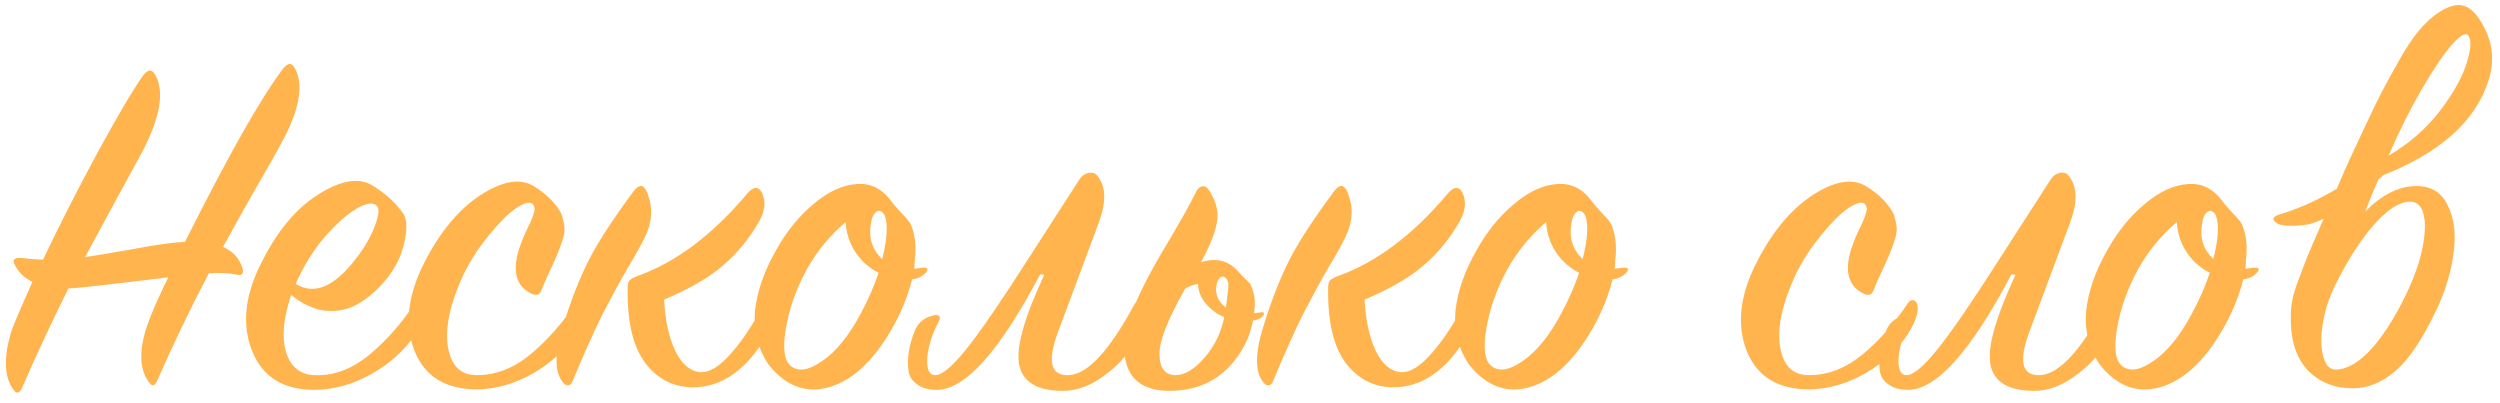 <?xml version="1.0" encoding="UTF-8"?> <svg xmlns="http://www.w3.org/2000/svg" width="360" height="58" viewBox="0 0 360 58" fill="none"><path d="M40.295 21.023C39.76 22.045 38.543 24.186 36.645 27.447C34.796 30.708 33.287 33.408 32.119 35.55C33.579 36.182 34.528 37.253 34.966 38.762C35.015 39.102 34.966 39.346 34.82 39.492C34.723 39.589 34.504 39.613 34.163 39.565C32.995 39.321 31.633 39.248 30.075 39.346C27.399 44.456 24.917 49.614 22.629 54.821C22.289 55.649 21.875 55.697 21.388 54.967C20.074 53.118 20.001 50.441 21.169 46.938C21.753 45.234 22.775 42.898 24.235 39.93C15.573 41 10.779 41.536 9.855 41.536C7.47 46.305 5.256 51.05 3.212 55.77C2.823 56.695 2.385 56.792 1.898 56.062C0.633 54.31 0.511 51.634 1.533 48.032C1.728 47.303 2.774 44.821 4.672 40.587C3.553 40.051 2.725 39.273 2.19 38.251C1.947 37.813 1.898 37.521 2.044 37.375C2.19 37.18 2.555 37.107 3.139 37.156C3.285 37.156 3.723 37.204 4.453 37.302C5.232 37.35 5.815 37.375 6.205 37.375C8.589 32.362 11.217 27.204 14.089 21.899C17.009 16.546 19.198 12.847 20.658 10.803C21.34 9.928 21.924 9.952 22.41 10.877C23.676 13.261 23.067 16.862 20.585 21.68C19.855 23.043 18.541 25.452 16.643 28.907C14.794 32.314 13.334 35.014 12.264 37.01C13.432 36.864 15.646 36.499 18.907 35.915C22.216 35.282 24.795 34.917 26.644 34.82C32.922 22.313 37.618 14.015 40.733 9.928C41.463 8.954 42.071 8.979 42.558 10.001C43.775 12.482 43.02 16.157 40.295 21.023ZM41.921 42.485C40.802 45.843 40.559 48.592 41.191 50.733C41.873 52.826 43.211 53.921 45.206 54.018C47.931 54.164 50.559 53.215 53.09 51.171C55.621 49.079 57.835 46.572 59.733 43.653C60.219 42.923 60.633 42.947 60.974 43.726C61.169 44.066 61.144 44.699 60.901 45.623C60.706 46.499 60.317 47.376 59.733 48.252C58.176 50.539 56.083 52.412 53.455 53.872C50.876 55.332 48.199 56.087 45.425 56.135C40.851 56.184 37.809 54.31 36.3 50.514C34.792 46.718 35.254 42.46 37.688 37.74C39.926 33.263 42.627 30.026 45.79 28.031C49.002 25.987 51.581 25.525 53.528 26.644C55.377 27.763 56.813 29.029 57.835 30.44C58.565 31.219 58.711 32.63 58.273 34.674C57.884 36.718 56.959 38.616 55.499 40.368C54.234 41.876 52.895 43.02 51.484 43.799C50.121 44.577 48.589 44.894 46.885 44.748C45.231 44.553 43.576 43.799 41.921 42.485ZM42.578 40.879C45.255 42.533 48.151 41.317 51.265 37.229C52.482 35.672 53.382 34.114 53.966 32.557C54.599 30.951 54.672 29.953 54.185 29.564C53.65 29.126 52.725 29.272 51.411 30.002C50.146 30.732 48.71 31.973 47.104 33.725C45.547 35.477 44.233 37.448 43.162 39.638C42.87 40.222 42.676 40.635 42.578 40.879ZM76.837 26.79C78.686 27.909 80.025 29.248 80.852 30.805C81.095 31.584 81.241 32.241 81.29 32.776C81.339 33.263 81.217 33.944 80.925 34.82C80.633 35.696 80.341 36.45 80.049 37.083C79.806 37.667 79.465 38.421 79.027 39.346C78.589 40.27 78.249 41.049 78.005 41.682C77.762 42.46 77.251 42.655 76.472 42.266C74.331 41.195 73.747 39.078 74.72 35.915C74.866 35.477 75.061 34.941 75.304 34.309C75.596 33.676 75.84 33.141 76.034 32.703C76.278 32.265 76.497 31.778 76.691 31.243C76.886 30.708 76.983 30.318 76.983 30.075C76.983 29.832 76.886 29.588 76.691 29.345C76.253 29.004 75.45 29.223 74.282 30.002C73.163 30.781 71.873 32.07 70.413 33.871C68.953 35.623 67.713 37.545 66.691 39.638C64.793 43.774 64.063 47.205 64.501 49.93C64.939 52.607 66.277 53.97 68.516 54.018C71.289 54.067 73.917 53.069 76.399 51.025C78.881 48.933 81.047 46.475 82.896 43.653C83.091 43.361 83.31 43.215 83.553 43.215C83.845 43.215 84.064 43.385 84.21 43.726C84.551 44.699 84.113 46.159 82.896 48.105C81.485 50.295 79.465 52.169 76.837 53.726C74.209 55.235 71.533 56.014 68.807 56.062C64.233 56.111 61.191 54.262 59.683 50.514C58.223 46.718 58.709 42.46 61.143 37.74C63.381 33.36 66.058 30.148 69.172 28.104C72.336 26.06 74.891 25.622 76.837 26.79ZM91.908 39.711C97.407 37.715 102.614 33.798 107.529 27.958C108.454 26.839 109.184 26.766 109.719 27.739C110.303 28.956 110.182 30.318 109.354 31.827C107.943 34.309 106.216 36.426 104.172 38.178C102.176 39.93 99.329 41.584 95.631 43.142C95.777 46.11 96.312 48.568 97.237 50.514C98.161 52.412 99.329 53.434 100.741 53.58C102.103 53.726 103.661 52.777 105.413 50.733C107.164 48.69 108.673 46.353 109.938 43.726C110.182 43.288 110.425 43.069 110.668 43.069C110.96 43.02 111.204 43.215 111.398 43.653C111.885 44.821 111.593 46.305 110.522 48.105C107.554 53.264 103.928 55.819 99.646 55.77C96.872 55.722 94.609 54.529 92.857 52.193C91.154 49.857 90.326 46.353 90.375 41.682C90.375 41.049 90.448 40.635 90.594 40.441C90.789 40.197 91.227 39.954 91.908 39.711ZM93.222 27.812C94.049 29.905 93.927 32.022 92.857 34.163C92.322 35.282 91.494 36.766 90.375 38.616C89.304 40.465 88.112 42.655 86.798 45.186C85.533 47.716 84.073 50.977 82.418 54.967C82.321 55.259 82.126 55.43 81.834 55.478C81.591 55.527 81.347 55.405 81.104 55.113C79.839 53.653 79.815 50.977 81.031 47.084C82.15 43.434 83.367 40.295 84.681 37.667C85.995 35.039 88.185 31.657 91.251 27.52C92.078 26.449 92.735 26.547 93.222 27.812ZM133.311 39.273C132.825 39.808 132.168 40.124 131.34 40.222C130.513 43.531 129.029 46.718 126.888 49.784C124.746 52.802 122.386 54.748 119.807 55.624C116.254 56.792 113.188 55.722 110.609 52.412C109.1 50.125 108.468 47.594 108.711 44.821C109.003 41.998 110.025 39.054 111.777 35.988C113.237 33.36 115.013 31.17 117.106 29.418C119.198 27.617 121.291 26.644 123.384 26.498C125.379 26.352 127.034 27.179 128.348 28.98C128.591 29.321 129.005 29.807 129.589 30.44C130.173 31.024 130.611 31.511 130.903 31.9C131.194 32.289 131.438 32.946 131.632 33.871C131.827 34.747 131.876 35.793 131.778 37.01C131.73 37.204 131.705 37.496 131.705 37.886C131.705 38.226 131.681 38.494 131.632 38.689C131.778 38.689 131.997 38.664 132.289 38.616C132.63 38.567 132.898 38.543 133.092 38.543C133.628 38.543 133.701 38.786 133.311 39.273ZM127.034 37.302C127.618 34.966 127.812 33.165 127.618 31.9C127.52 31.17 127.301 30.708 126.961 30.513C126.669 30.27 126.352 30.318 126.012 30.659C125.72 30.951 125.525 31.438 125.428 32.119C125.038 34.212 125.574 35.939 127.034 37.302ZM126.523 39.273C126.085 39.078 125.622 38.786 125.136 38.397C124.26 37.764 123.481 36.864 122.8 35.696C122.167 34.479 121.826 33.238 121.778 31.973C119.49 33.919 117.617 36.207 116.157 38.835C114.648 41.609 113.651 44.431 113.164 47.303C112.677 50.125 112.921 51.926 113.894 52.704C114.965 53.58 116.473 53.337 118.42 51.974C120.415 50.612 122.264 48.325 123.968 45.113C125.038 43.117 125.89 41.171 126.523 39.273ZM153.95 54.018C156.627 53.872 159.741 50.514 163.294 43.945C163.683 43.215 164.097 43.19 164.535 43.872C165.119 44.796 164.9 46.329 163.878 48.471C162.856 50.563 161.298 52.388 159.206 53.945C157.162 55.503 155.118 56.281 153.074 56.281C149.473 56.281 147.38 55.089 146.796 52.704C146.212 50.32 147.404 45.94 150.373 39.565L149.789 39.492C143.949 50.587 138.985 56.135 134.897 56.135C133.681 56.135 132.732 55.868 132.051 55.332C131.321 54.846 130.907 54.164 130.81 53.288C130.712 52.412 130.737 51.512 130.883 50.587C131.029 49.663 131.296 48.714 131.686 47.74C132.124 46.572 132.951 45.818 134.167 45.477C134.995 45.234 135.384 45.38 135.335 45.916C135.287 46.062 135.214 46.232 135.116 46.426C134.532 47.497 134.094 48.641 133.802 49.857C133.51 51.025 133.437 52.023 133.583 52.85C133.729 53.629 134.094 54.018 134.678 54.018C135.652 54.018 137.136 52.777 139.131 50.295C141.127 47.813 144.022 43.604 147.818 37.667L155.483 25.768C155.824 25.281 156.262 24.989 156.797 24.892C157.332 24.795 157.746 24.941 158.038 25.33C159.254 26.839 159.327 29.053 158.257 31.973L152.49 47.449C150.738 51.974 151.225 54.164 153.95 54.018ZM180.684 44.018C180.538 47.376 179.346 50.271 177.107 52.704C174.869 55.089 171.973 56.281 168.421 56.281C165.403 56.281 163.432 55.259 162.508 53.215C161.583 51.171 161.705 48.568 162.873 45.404C163.603 43.166 165.111 40.1 167.399 36.207C169.735 32.314 171.341 29.467 172.217 27.666C172.314 27.423 172.484 27.204 172.728 27.009C173.02 26.814 173.287 26.766 173.53 26.863C173.871 27.009 174.212 27.447 174.552 28.177C174.942 28.907 175.185 29.637 175.282 30.367C175.526 32.022 174.747 34.479 172.947 37.74C173.239 37.642 173.725 37.545 174.406 37.448C175.866 37.35 177.107 37.837 178.129 38.908C178.324 39.102 178.616 39.419 179.005 39.857C179.443 40.246 179.76 40.562 179.954 40.806C180.149 41.049 180.319 41.463 180.465 42.047C180.66 42.582 180.733 43.239 180.684 44.018ZM176.377 44.164C176.767 44.553 177.472 44.845 178.494 45.04C179.565 45.186 180.611 45.161 181.633 44.967C181.828 44.918 181.95 44.967 181.998 45.113C182.047 45.259 181.998 45.38 181.852 45.477C181.463 46.062 180.465 46.305 178.859 46.208C177.253 46.062 175.964 45.648 174.99 44.967C173.384 43.799 172.557 42.436 172.509 40.879C171.779 41.025 171.17 41.244 170.684 41.536C168.202 45.916 166.961 49.03 166.961 50.879C166.961 52.972 167.739 54.018 169.297 54.018C170.659 54.018 172.095 53.118 173.603 51.317C175.161 49.517 176.134 47.205 176.523 44.383C176.815 42.241 176.937 41.049 176.888 40.806C176.791 40.368 176.621 40.076 176.377 39.93C176.134 39.784 175.891 39.808 175.647 40.003C175.453 40.197 175.307 40.489 175.209 40.879C174.917 42.193 175.307 43.288 176.377 44.164ZM192.779 39.711C198.278 37.715 203.486 33.798 208.401 27.958C209.325 26.839 210.055 26.766 210.591 27.739C211.175 28.956 211.053 30.318 210.226 31.827C208.814 34.309 207.087 36.426 205.043 38.178C203.048 39.93 200.201 41.584 196.502 43.142C196.648 46.11 197.183 48.568 198.108 50.514C199.033 52.412 200.201 53.434 201.612 53.58C202.975 53.726 204.532 52.777 206.284 50.733C208.036 48.69 209.544 46.353 210.81 43.726C211.053 43.288 211.296 43.069 211.54 43.069C211.832 43.02 212.075 43.215 212.27 43.653C212.756 44.821 212.464 46.305 211.394 48.105C208.425 53.264 204.799 55.819 200.517 55.77C197.743 55.722 195.48 54.529 193.728 52.193C192.025 49.857 191.198 46.353 191.246 41.682C191.246 41.049 191.319 40.635 191.465 40.441C191.66 40.197 192.098 39.954 192.779 39.711ZM194.093 27.812C194.92 29.905 194.799 32.022 193.728 34.163C193.193 35.282 192.365 36.766 191.246 38.616C190.176 40.465 188.983 42.655 187.669 45.186C186.404 47.716 184.944 50.977 183.289 54.967C183.192 55.259 182.997 55.43 182.705 55.478C182.462 55.527 182.219 55.405 181.975 55.113C180.71 53.653 180.686 50.977 181.902 47.084C183.022 43.434 184.238 40.295 185.552 37.667C186.866 35.039 189.056 31.657 192.122 27.52C192.949 26.449 193.606 26.547 194.093 27.812ZM234.183 39.273C233.696 39.808 233.039 40.124 232.212 40.222C231.384 43.531 229.9 46.718 227.759 49.784C225.618 52.802 223.257 54.748 220.678 55.624C217.126 56.792 214.06 55.722 211.48 52.412C209.972 50.125 209.339 47.594 209.582 44.821C209.874 41.998 210.896 39.054 212.648 35.988C214.108 33.36 215.885 31.17 217.977 29.418C220.07 27.617 222.162 26.644 224.255 26.498C226.25 26.352 227.905 27.179 229.219 28.98C229.462 29.321 229.876 29.807 230.46 30.44C231.044 31.024 231.482 31.511 231.774 31.9C232.066 32.289 232.309 32.946 232.504 33.871C232.698 34.747 232.747 35.793 232.65 37.01C232.601 37.204 232.577 37.496 232.577 37.886C232.577 38.226 232.552 38.494 232.504 38.689C232.65 38.689 232.869 38.664 233.161 38.616C233.501 38.567 233.769 38.543 233.964 38.543C234.499 38.543 234.572 38.786 234.183 39.273ZM227.905 37.302C228.489 34.966 228.684 33.165 228.489 31.9C228.392 31.17 228.173 30.708 227.832 30.513C227.54 30.27 227.224 30.318 226.883 30.659C226.591 30.951 226.396 31.438 226.299 32.119C225.91 34.212 226.445 35.939 227.905 37.302ZM227.394 39.273C226.956 39.078 226.494 38.786 226.007 38.397C225.131 37.764 224.352 36.864 223.671 35.696C223.038 34.479 222.698 33.238 222.649 31.973C220.362 33.919 218.488 36.207 217.028 38.835C215.52 41.609 214.522 44.431 214.035 47.303C213.549 50.125 213.792 51.926 214.765 52.704C215.836 53.58 217.345 53.337 219.291 51.974C221.286 50.612 223.136 48.325 224.839 45.113C225.91 43.117 226.761 41.171 227.394 39.273ZM268.671 26.79C270.52 27.909 271.858 29.248 272.686 30.805C272.929 31.584 273.075 32.241 273.124 32.776C273.172 33.263 273.051 33.944 272.759 34.82C272.467 35.696 272.175 36.45 271.883 37.083C271.639 37.667 271.299 38.421 270.861 39.346C270.423 40.27 270.082 41.049 269.839 41.682C269.595 42.46 269.084 42.655 268.306 42.266C266.165 41.195 265.581 39.078 266.554 35.915C266.7 35.477 266.895 34.941 267.138 34.309C267.43 33.676 267.673 33.141 267.868 32.703C268.111 32.265 268.33 31.778 268.525 31.243C268.72 30.708 268.817 30.318 268.817 30.075C268.817 29.832 268.72 29.588 268.525 29.345C268.087 29.004 267.284 29.223 266.116 30.002C264.997 30.781 263.707 32.07 262.247 33.871C260.787 35.623 259.546 37.545 258.524 39.638C256.626 43.774 255.896 47.205 256.334 49.93C256.772 52.607 258.11 53.97 260.349 54.018C263.123 54.067 265.751 53.069 268.233 51.025C270.715 48.933 272.88 46.475 274.73 43.653C274.924 43.361 275.143 43.215 275.387 43.215C275.679 43.215 275.898 43.385 276.044 43.726C276.384 44.699 275.946 46.159 274.73 48.105C273.318 50.295 271.299 52.169 268.671 53.726C266.043 55.235 263.366 56.014 260.641 56.062C256.067 56.111 253.025 54.262 251.516 50.514C250.056 46.718 250.543 42.46 252.976 37.74C255.215 33.36 257.891 30.148 261.006 28.104C264.169 26.06 266.724 25.622 268.671 26.79ZM293.815 54.018C296.492 53.872 299.606 50.514 303.159 43.945C303.548 43.215 303.962 43.19 304.4 43.872C304.984 44.796 304.765 46.329 303.743 48.471C302.721 50.563 301.164 52.388 299.071 53.945C297.027 55.503 294.983 56.281 292.939 56.281C289.338 56.281 287.245 55.089 286.661 52.704C286.077 50.32 287.27 45.94 290.238 39.565L289.654 39.492C283.815 50.587 278.851 56.135 274.763 56.135C273.546 56.135 272.597 55.868 271.916 55.332C271.186 54.846 270.772 54.164 270.675 53.288C270.578 52.412 270.602 51.512 270.748 50.587C270.894 49.663 271.162 48.714 271.551 47.74C271.989 46.572 272.816 45.818 274.033 45.477C274.86 45.234 275.249 45.38 275.201 45.916C275.152 46.062 275.079 46.232 274.982 46.426C274.398 47.497 273.96 48.641 273.668 49.857C273.376 51.025 273.303 52.023 273.449 52.85C273.595 53.629 273.96 54.018 274.544 54.018C275.517 54.018 277.001 52.777 278.997 50.295C280.992 47.813 283.888 43.604 287.683 37.667L295.348 25.768C295.689 25.281 296.127 24.989 296.662 24.892C297.197 24.795 297.611 24.941 297.903 25.33C299.12 26.839 299.193 29.053 298.122 31.973L292.355 47.449C290.603 51.974 291.09 54.164 293.815 54.018ZM325.002 39.273C324.516 39.808 323.859 40.124 323.032 40.222C322.204 43.531 320.72 46.718 318.579 49.784C316.437 52.802 314.077 54.748 311.498 55.624C307.945 56.792 304.879 55.722 302.3 52.412C300.791 50.125 300.159 47.594 300.402 44.821C300.694 41.998 301.716 39.054 303.468 35.988C304.928 33.36 306.704 31.17 308.797 29.418C310.89 27.617 312.982 26.644 315.075 26.498C317.07 26.352 318.725 27.179 320.039 28.98C320.282 29.321 320.696 29.807 321.28 30.44C321.864 31.024 322.302 31.511 322.594 31.9C322.886 32.289 323.129 32.946 323.324 33.871C323.518 34.747 323.567 35.793 323.47 37.01C323.421 37.204 323.397 37.496 323.397 37.886C323.397 38.226 323.372 38.494 323.324 38.689C323.47 38.689 323.689 38.664 323.981 38.616C324.321 38.567 324.589 38.543 324.783 38.543C325.319 38.543 325.392 38.786 325.002 39.273ZM318.725 37.302C319.309 34.966 319.503 33.165 319.309 31.9C319.211 31.17 318.992 30.708 318.652 30.513C318.36 30.27 318.043 30.318 317.703 30.659C317.411 30.951 317.216 31.438 317.119 32.119C316.729 34.212 317.265 35.939 318.725 37.302ZM318.214 39.273C317.776 39.078 317.313 38.786 316.827 38.397C315.951 37.764 315.172 36.864 314.491 35.696C313.858 34.479 313.517 33.238 313.469 31.973C311.182 33.919 309.308 36.207 307.848 38.835C306.339 41.609 305.342 44.431 304.855 47.303C304.368 50.125 304.612 51.926 305.585 52.704C306.656 53.58 308.164 53.337 310.111 51.974C312.106 50.612 313.955 48.325 315.659 45.113C316.729 43.117 317.581 41.171 318.214 39.273ZM329.873 45.623C329.873 44.748 329.946 43.945 330.092 43.215C330.238 42.436 330.555 41.414 331.041 40.149C331.528 38.835 331.966 37.691 332.355 36.718C332.793 35.696 333.548 33.944 334.618 31.462C335.738 28.98 336.711 26.741 337.538 24.746C337.879 23.968 338.755 22.07 340.166 19.052C341.577 16.035 342.599 13.942 343.232 12.774C343.865 11.558 344.765 9.928 345.933 7.884C347.15 5.84 348.293 4.307 349.364 3.285C350.435 2.214 351.529 1.46 352.649 1.022C354.303 0.34 355.715 0.851 356.883 2.555C358.878 5.426 359.365 8.443 358.343 11.607C356.445 17.544 351.237 22.142 342.721 25.403C342.429 25.987 342.04 26.863 341.553 28.031C341.115 29.15 340.799 29.953 340.604 30.44C343.037 28.007 345.495 26.79 347.977 26.79C350.118 26.79 351.627 27.739 352.503 29.637C353.427 31.486 353.695 33.773 353.306 36.499C352.965 39.175 352.138 41.901 350.824 44.675C348.78 48.957 346.785 51.901 344.838 53.507C342.94 55.113 340.92 55.916 338.779 55.916C336.151 55.916 333.986 55.04 332.282 53.288C330.628 51.488 329.825 48.933 329.873 45.623ZM336.808 40.003C336.078 41.365 335.494 42.728 335.056 44.091C334.667 45.453 334.424 46.694 334.326 47.813C334.229 48.884 334.253 49.833 334.399 50.66C334.545 51.488 334.789 52.145 335.129 52.631C335.519 53.069 335.981 53.264 336.516 53.215C338.171 53.118 339.898 52.047 341.699 50.003C343.5 47.911 345.179 45.186 346.736 41.828C347.758 39.638 348.464 37.569 348.853 35.623C349.242 33.627 349.291 32.046 348.999 30.878C348.707 29.661 348.074 29.053 347.101 29.053C345.69 29.004 344.059 29.978 342.21 31.973C340.361 33.968 338.56 36.645 336.808 40.003ZM343.962 22.41C346.882 20.707 349.34 18.566 351.335 15.986C353.33 13.358 354.62 11.047 355.204 9.052C355.836 7.056 355.909 5.742 355.423 5.11C355.082 4.623 354.303 5.061 353.087 6.424C351.919 7.738 350.483 9.855 348.78 12.774C347.077 15.694 345.471 18.906 343.962 22.41ZM346.152 22.337C346.249 22.337 345.495 23.091 343.889 24.6C342.332 26.06 340.385 27.642 338.049 29.345C335.762 31 333.84 31.997 332.282 32.338C329.946 32.63 328.462 32.557 327.829 32.119C327.489 31.876 327.343 31.657 327.391 31.462C327.489 31.219 327.708 31.048 328.048 30.951C333.158 29.442 338.122 26.62 342.94 22.483L343.743 22.41C344.327 22.41 344.862 22.41 345.349 22.41L346.152 22.337Z" fill="#FFB44E"></path></svg> 